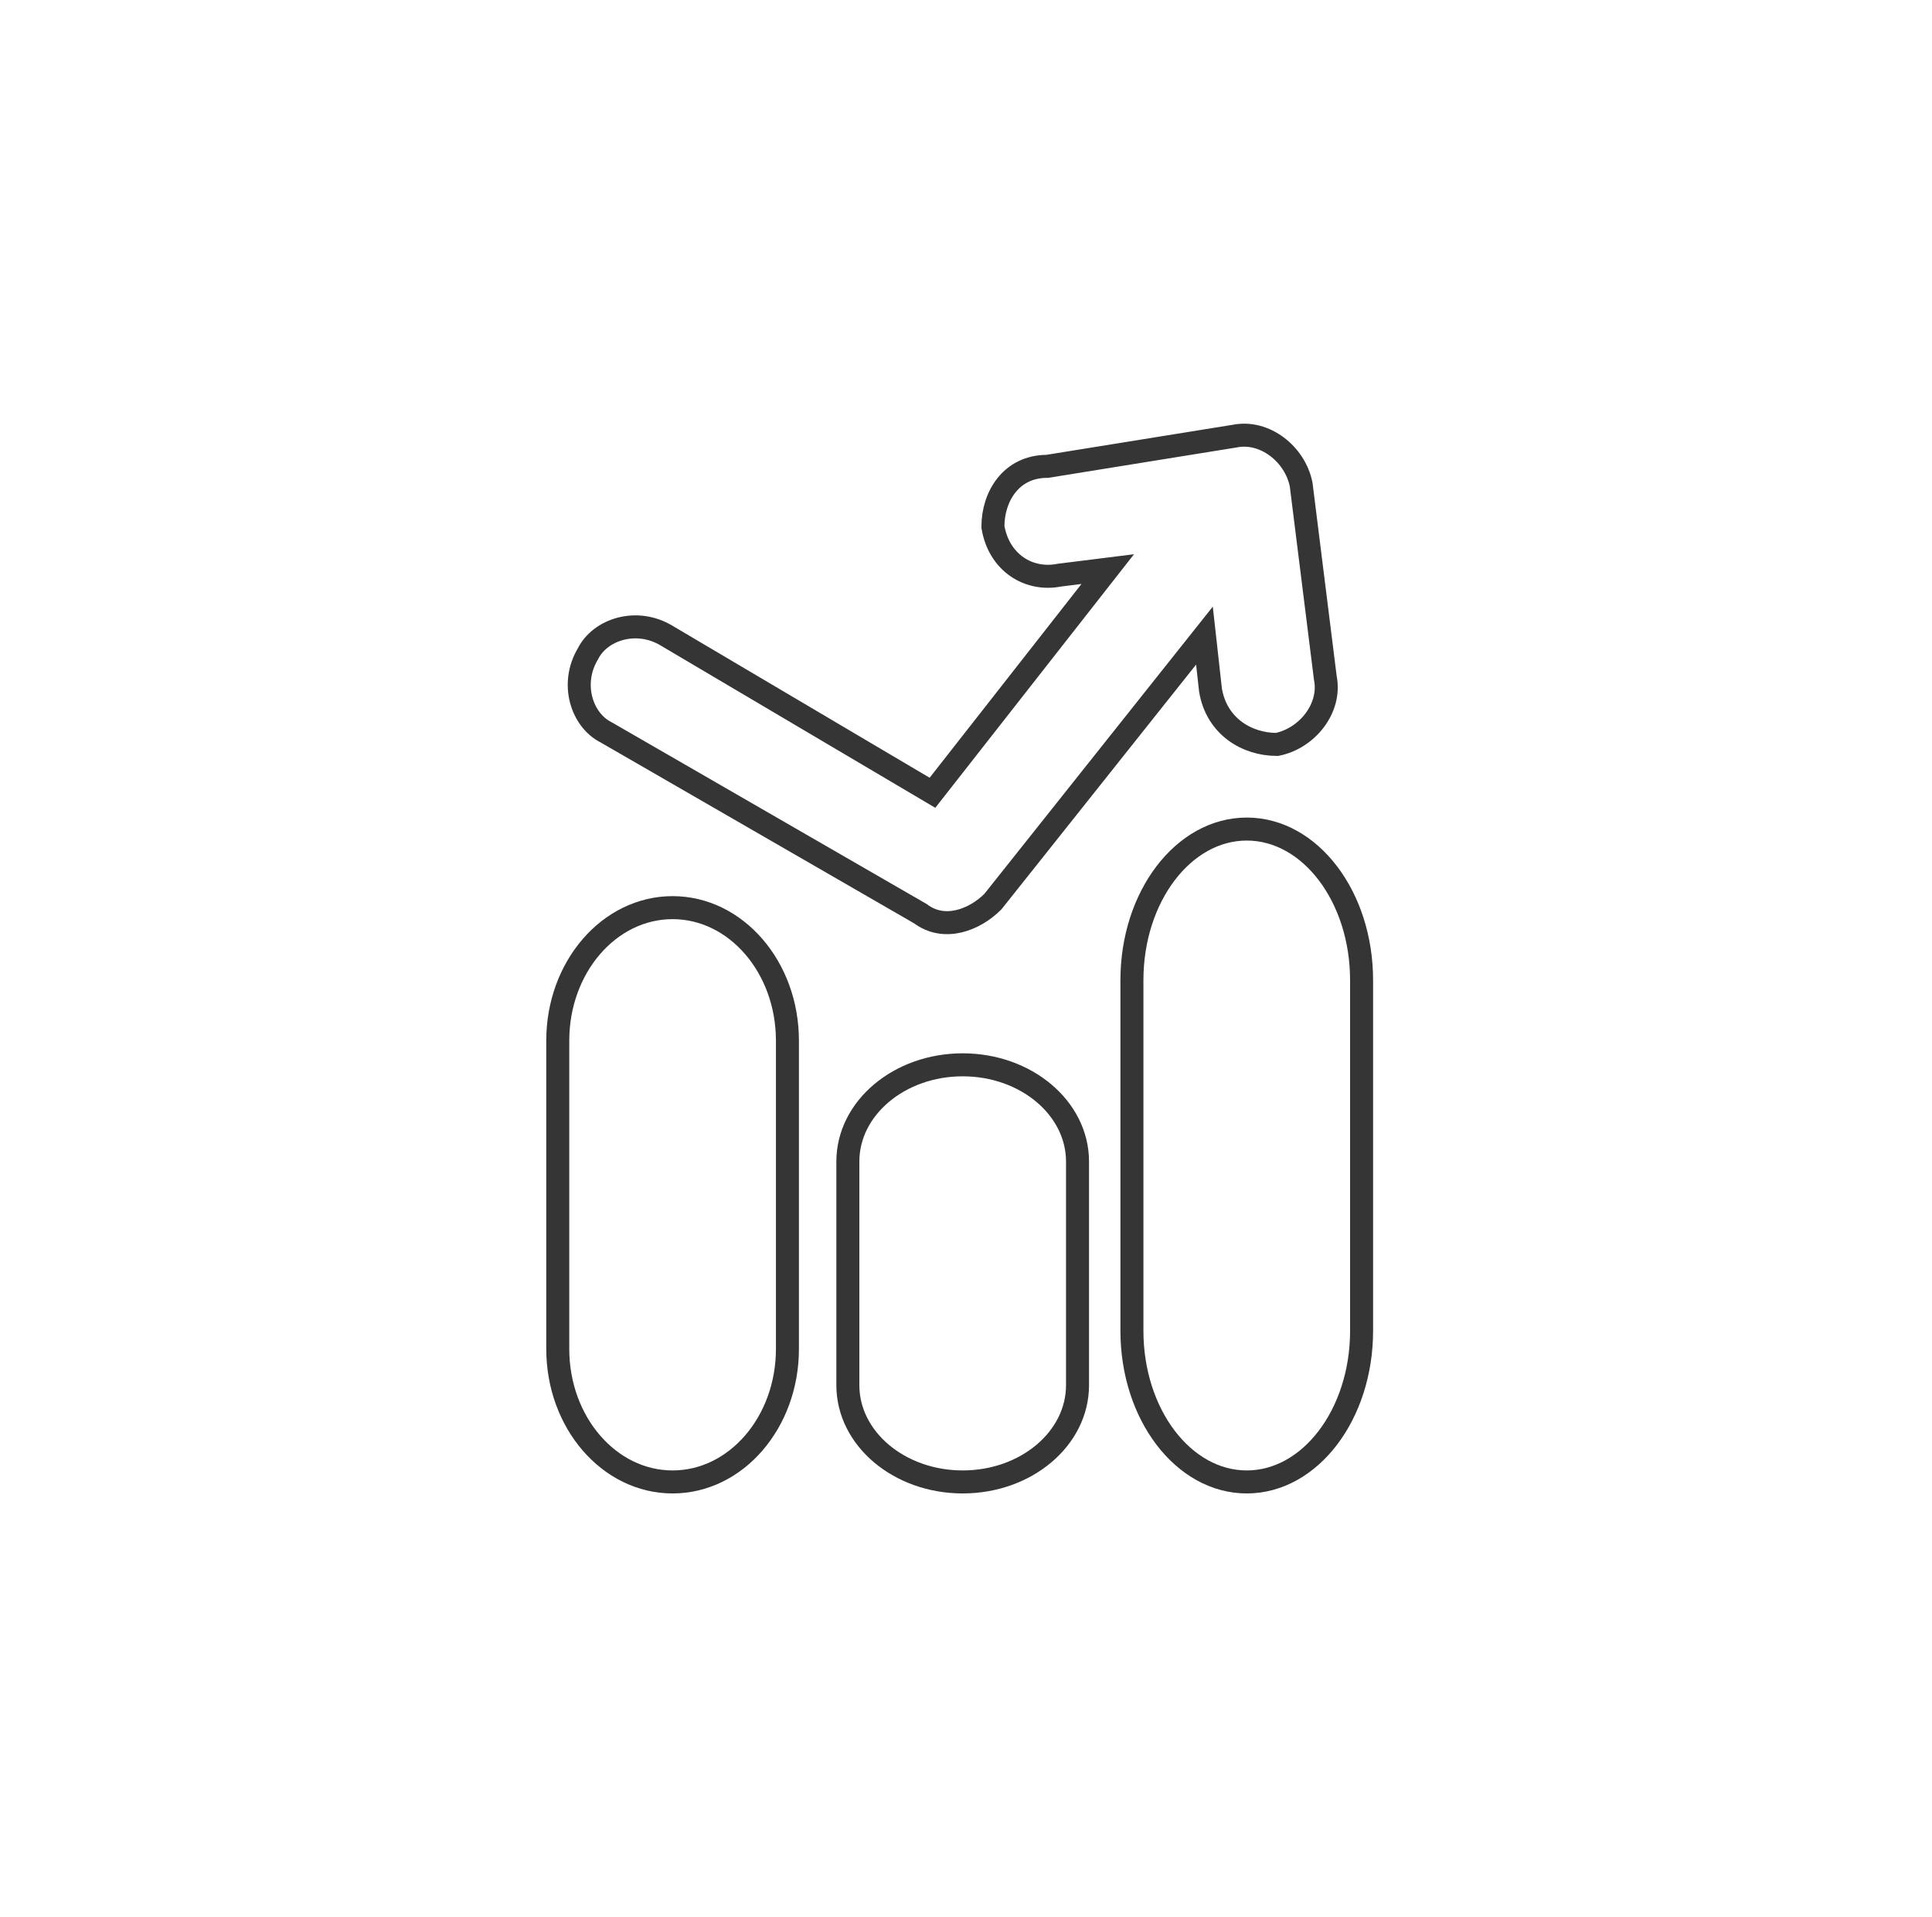 <svg width="126" height="125" viewBox="0 0 126 125" fill="none" xmlns="http://www.w3.org/2000/svg">
<path d="M51.354 67.852C51.354 63.062 48.001 59.18 43.864 59.18C39.728 59.18 36.376 63.062 36.376 67.852V87.954C36.376 92.743 39.728 96.625 43.864 96.625C48.001 96.625 51.354 92.743 51.354 87.954V67.852Z" stroke="#353535" stroke-width="1.5" stroke-miterlimit="22.926"/>
<path d="M70.273 75.735C70.273 72.252 66.92 69.428 62.784 69.428C58.648 69.428 55.295 72.252 55.295 75.735V90.319C55.295 93.802 58.648 96.625 62.784 96.625C66.92 96.625 70.273 93.802 70.273 90.319V75.735Z" stroke="#353535" stroke-width="1.5" stroke-miterlimit="22.926"/>
<path d="M88.799 63.91C88.799 58.468 85.446 54.056 81.31 54.056C77.174 54.056 73.821 58.468 73.821 63.91V86.771C73.821 92.214 77.174 96.625 81.31 96.625C85.446 96.625 88.799 92.214 88.799 86.771V63.91Z" stroke="#353535" stroke-width="1.5" stroke-miterlimit="22.926"/>
<path d="M69.091 37.501C67.12 37.895 65.149 36.713 64.755 34.348C64.755 32.377 65.938 30.406 68.302 30.406L80.522 28.436C82.492 28.041 84.463 29.618 84.857 31.589L86.434 44.202C86.828 46.173 85.251 48.144 83.281 48.538C81.31 48.538 79.339 47.355 78.945 44.99L78.551 41.443L64.755 58.786C63.573 59.968 61.602 60.757 60.025 59.574L39.529 47.749C37.952 46.961 37.164 44.596 38.346 42.625C39.135 41.049 41.5 40.26 43.47 41.443L60.813 51.691L72.244 37.107L69.091 37.501Z" stroke="#353535" stroke-width="1.5" stroke-miterlimit="22.926"/>
</svg>
